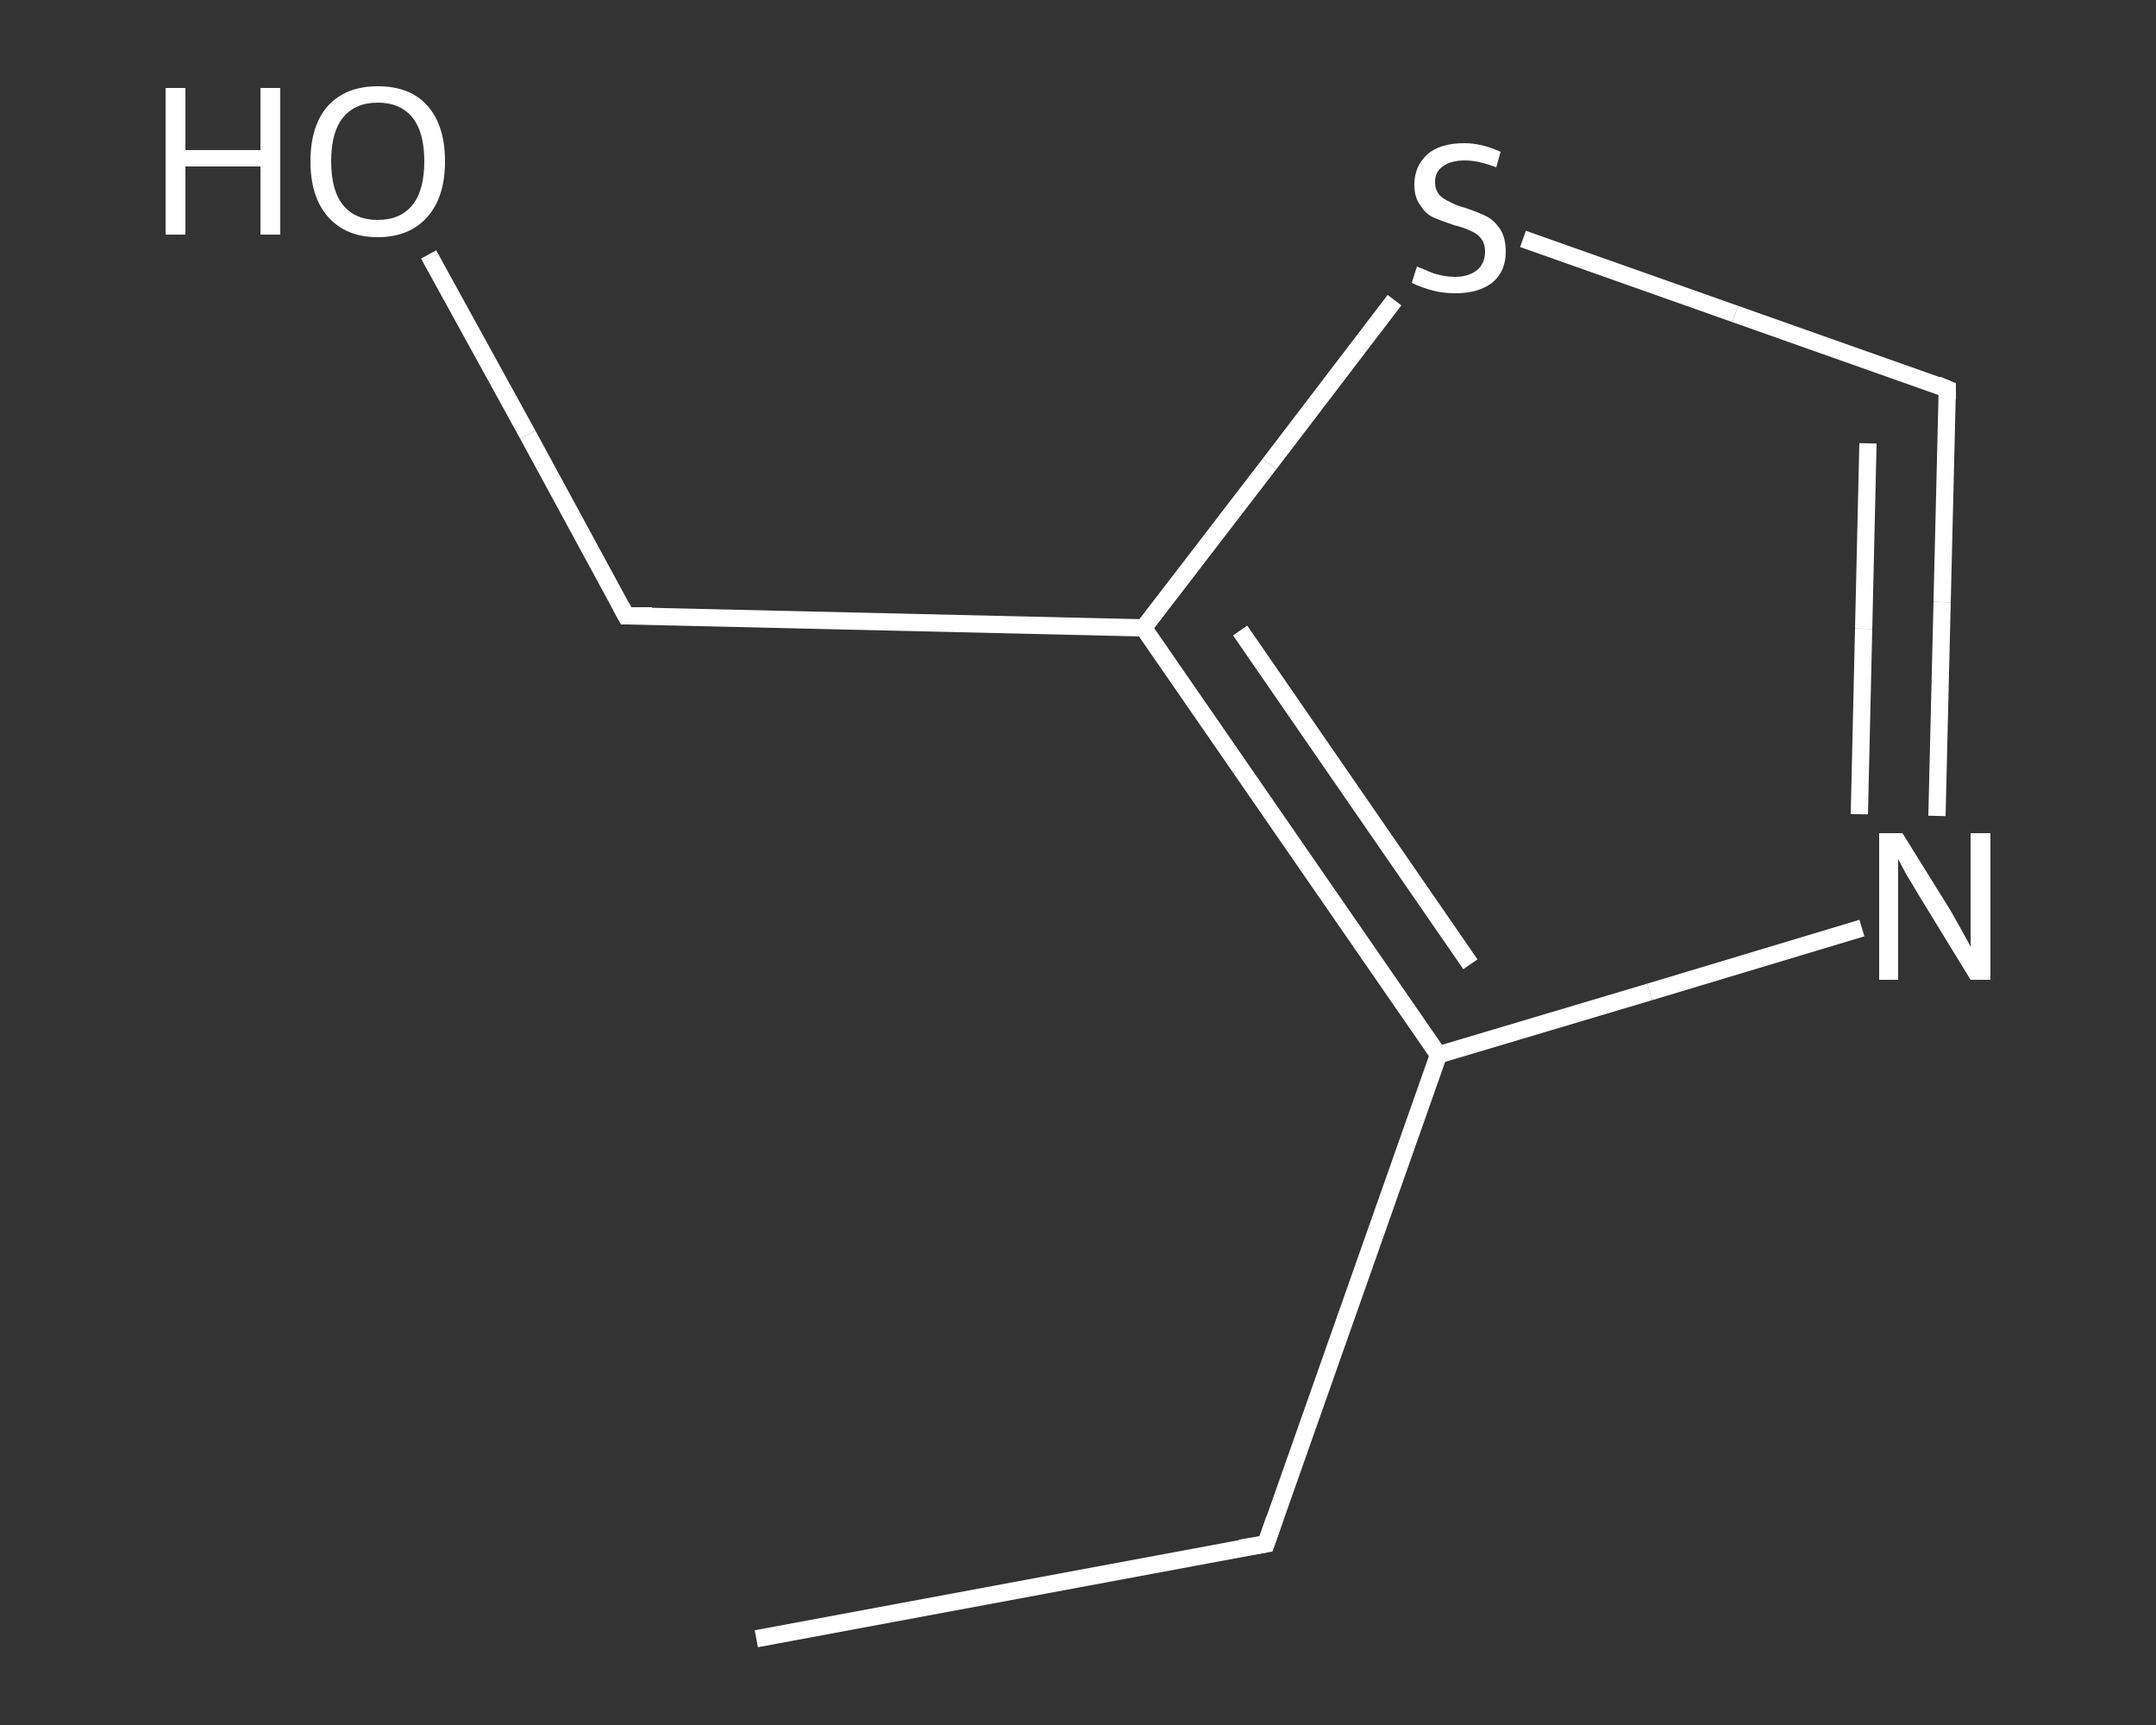 <?xml version='1.0' encoding='iso-8859-1'?>
<svg version='1.1' baseProfile='full'
              xmlns='http://www.w3.org/2000/svg'
                      xmlns:rdkit='http://www.rdkit.org/xml'
                      xmlns:xlink='http://www.w3.org/1999/xlink'
                  xml:space='preserve'
width='250px' height='200px' viewBox='0 0 250 200'>
<rect x="0" y="0" width="250" height="200" fill="#333333" stroke="none"/>
<!-- END OF HEADER -->
<rect style='opacity:1.0;fill:transparent;stroke:none' width='250.0' height='200.0' x='0.0' y='0.0'> </rect>
<path class='bond-0 atom-0 atom-1' d='M 87.7,190.0 L 146.8,179.0' style='fill:none;fill-rule:evenodd;stroke:#FFFFFF;stroke-width:2.0px;stroke-linecap:butt;stroke-linejoin:miter;stroke-opacity:1' />
<path class='bond-1 atom-1 atom-2' d='M 146.8,179.0 L 166.8,122.3' style='fill:none;fill-rule:evenodd;stroke:#FFFFFF;stroke-width:2.0px;stroke-linecap:butt;stroke-linejoin:miter;stroke-opacity:1' />
<path class='bond-2 atom-2 atom-3' d='M 166.8,122.3 L 191.3,115.0' style='fill:none;fill-rule:evenodd;stroke:#FFFFFF;stroke-width:2.0px;stroke-linecap:butt;stroke-linejoin:miter;stroke-opacity:1' />
<path class='bond-2 atom-2 atom-3' d='M 191.3,115.0 L 215.9,107.6' style='fill:none;fill-rule:evenodd;stroke:#FFFFFF;stroke-width:2.0px;stroke-linecap:butt;stroke-linejoin:miter;stroke-opacity:1' />
<path class='bond-3 atom-3 atom-4' d='M 224.6,94.6 L 225.2,69.8' style='fill:none;fill-rule:evenodd;stroke:#FFFFFF;stroke-width:2.0px;stroke-linecap:butt;stroke-linejoin:miter;stroke-opacity:1' />
<path class='bond-3 atom-3 atom-4' d='M 225.2,69.8 L 225.8,45.1' style='fill:none;fill-rule:evenodd;stroke:#FFFFFF;stroke-width:2.0px;stroke-linecap:butt;stroke-linejoin:miter;stroke-opacity:1' />
<path class='bond-3 atom-3 atom-4' d='M 215.6,94.4 L 216.1,72.9' style='fill:none;fill-rule:evenodd;stroke:#FFFFFF;stroke-width:2.0px;stroke-linecap:butt;stroke-linejoin:miter;stroke-opacity:1' />
<path class='bond-3 atom-3 atom-4' d='M 216.1,72.9 L 216.6,51.4' style='fill:none;fill-rule:evenodd;stroke:#FFFFFF;stroke-width:2.0px;stroke-linecap:butt;stroke-linejoin:miter;stroke-opacity:1' />
<path class='bond-4 atom-4 atom-5' d='M 225.8,45.1 L 201.2,36.4' style='fill:none;fill-rule:evenodd;stroke:#FFFFFF;stroke-width:2.0px;stroke-linecap:butt;stroke-linejoin:miter;stroke-opacity:1' />
<path class='bond-4 atom-4 atom-5' d='M 201.2,36.4 L 176.6,27.7' style='fill:none;fill-rule:evenodd;stroke:#FFFFFF;stroke-width:2.0px;stroke-linecap:butt;stroke-linejoin:miter;stroke-opacity:1' />
<path class='bond-5 atom-5 atom-6' d='M 161.7,34.8 L 147.2,53.8' style='fill:none;fill-rule:evenodd;stroke:#FFFFFF;stroke-width:2.0px;stroke-linecap:butt;stroke-linejoin:miter;stroke-opacity:1' />
<path class='bond-5 atom-5 atom-6' d='M 147.2,53.8 L 132.6,72.8' style='fill:none;fill-rule:evenodd;stroke:#FFFFFF;stroke-width:2.0px;stroke-linecap:butt;stroke-linejoin:miter;stroke-opacity:1' />
<path class='bond-6 atom-6 atom-7' d='M 132.6,72.8 L 72.6,71.4' style='fill:none;fill-rule:evenodd;stroke:#FFFFFF;stroke-width:2.0px;stroke-linecap:butt;stroke-linejoin:miter;stroke-opacity:1' />
<path class='bond-7 atom-7 atom-8' d='M 72.6,71.4 L 61.2,50.4' style='fill:none;fill-rule:evenodd;stroke:#FFFFFF;stroke-width:2.0px;stroke-linecap:butt;stroke-linejoin:miter;stroke-opacity:1' />
<path class='bond-7 atom-7 atom-8' d='M 61.2,50.4 L 49.7,29.5' style='fill:none;fill-rule:evenodd;stroke:#FFFFFF;stroke-width:2.0px;stroke-linecap:butt;stroke-linejoin:miter;stroke-opacity:1' />
<path class='bond-8 atom-6 atom-2' d='M 132.6,72.8 L 166.8,122.3' style='fill:none;fill-rule:evenodd;stroke:#FFFFFF;stroke-width:2.0px;stroke-linecap:butt;stroke-linejoin:miter;stroke-opacity:1' />
<path class='bond-8 atom-6 atom-2' d='M 143.8,73.1 L 170.5,111.8' style='fill:none;fill-rule:evenodd;stroke:#FFFFFF;stroke-width:2.0px;stroke-linecap:butt;stroke-linejoin:miter;stroke-opacity:1' />
<path d='M 143.8,179.5 L 146.8,179.0 L 147.8,176.1' style='fill:none;stroke:#FFFFFF;stroke-width:2.0px;stroke-linecap:butt;stroke-linejoin:miter;stroke-opacity:1;' />
<path d='M 225.8,46.3 L 225.8,45.1 L 224.6,44.6' style='fill:none;stroke:#FFFFFF;stroke-width:2.0px;stroke-linecap:butt;stroke-linejoin:miter;stroke-opacity:1;' />
<path d='M 75.6,71.4 L 72.6,71.4 L 72.0,70.3' style='fill:none;stroke:#FFFFFF;stroke-width:2.0px;stroke-linecap:butt;stroke-linejoin:miter;stroke-opacity:1;' />
<path class='atom-3' d='M 220.6 96.6
L 226.2 105.6
Q 226.7 106.5, 227.6 108.1
Q 228.5 109.7, 228.5 109.8
L 228.5 96.6
L 230.8 96.6
L 230.8 113.6
L 228.5 113.6
L 222.5 103.8
Q 221.8 102.6, 221.0 101.3
Q 220.3 100.0, 220.1 99.6
L 220.1 113.6
L 217.9 113.6
L 217.9 96.6
L 220.6 96.6
' fill='#FFFFFF'/>
<path class='atom-5' d='M 164.3 30.9
Q 164.5 31.0, 165.3 31.3
Q 166.1 31.7, 167.0 31.9
Q 167.9 32.1, 168.7 32.1
Q 170.3 32.1, 171.3 31.3
Q 172.2 30.5, 172.2 29.2
Q 172.2 28.2, 171.7 27.6
Q 171.3 27.1, 170.6 26.8
Q 169.8 26.4, 168.6 26.1
Q 167.1 25.6, 166.2 25.2
Q 165.3 24.8, 164.7 23.8
Q 164.0 22.9, 164.0 21.4
Q 164.0 19.3, 165.5 17.9
Q 167.0 16.6, 169.8 16.6
Q 171.8 16.6, 174.0 17.6
L 173.5 19.4
Q 171.4 18.6, 169.9 18.6
Q 168.2 18.6, 167.3 19.3
Q 166.4 19.9, 166.4 21.1
Q 166.4 22.0, 166.9 22.6
Q 167.4 23.1, 168.1 23.4
Q 168.8 23.8, 169.9 24.1
Q 171.4 24.6, 172.4 25.1
Q 173.3 25.6, 173.9 26.5
Q 174.6 27.5, 174.6 29.2
Q 174.6 31.5, 173.0 32.8
Q 171.4 34.0, 168.8 34.0
Q 167.3 34.0, 166.2 33.7
Q 165.0 33.4, 163.7 32.8
L 164.3 30.9
' fill='#FFFFFF'/>
<path class='atom-8' d='M 19.2 10.2
L 21.5 10.2
L 21.5 17.4
L 30.2 17.4
L 30.2 10.2
L 32.5 10.2
L 32.5 27.2
L 30.2 27.2
L 30.2 19.3
L 21.5 19.3
L 21.5 27.2
L 19.2 27.2
L 19.2 10.2
' fill='#FFFFFF'/>
<path class='atom-8' d='M 36.0 18.7
Q 36.0 14.6, 38.0 12.3
Q 40.1 10.0, 43.8 10.0
Q 47.6 10.0, 49.6 12.3
Q 51.6 14.6, 51.6 18.7
Q 51.6 22.8, 49.6 25.1
Q 47.5 27.5, 43.8 27.5
Q 40.1 27.5, 38.0 25.1
Q 36.0 22.8, 36.0 18.7
M 43.8 25.5
Q 46.4 25.5, 47.8 23.8
Q 49.2 22.1, 49.2 18.7
Q 49.2 15.3, 47.8 13.6
Q 46.4 11.9, 43.8 11.9
Q 41.2 11.9, 39.8 13.6
Q 38.4 15.3, 38.4 18.7
Q 38.4 22.1, 39.8 23.8
Q 41.2 25.5, 43.8 25.5
' fill='#FFFFFF'/>
</svg>
